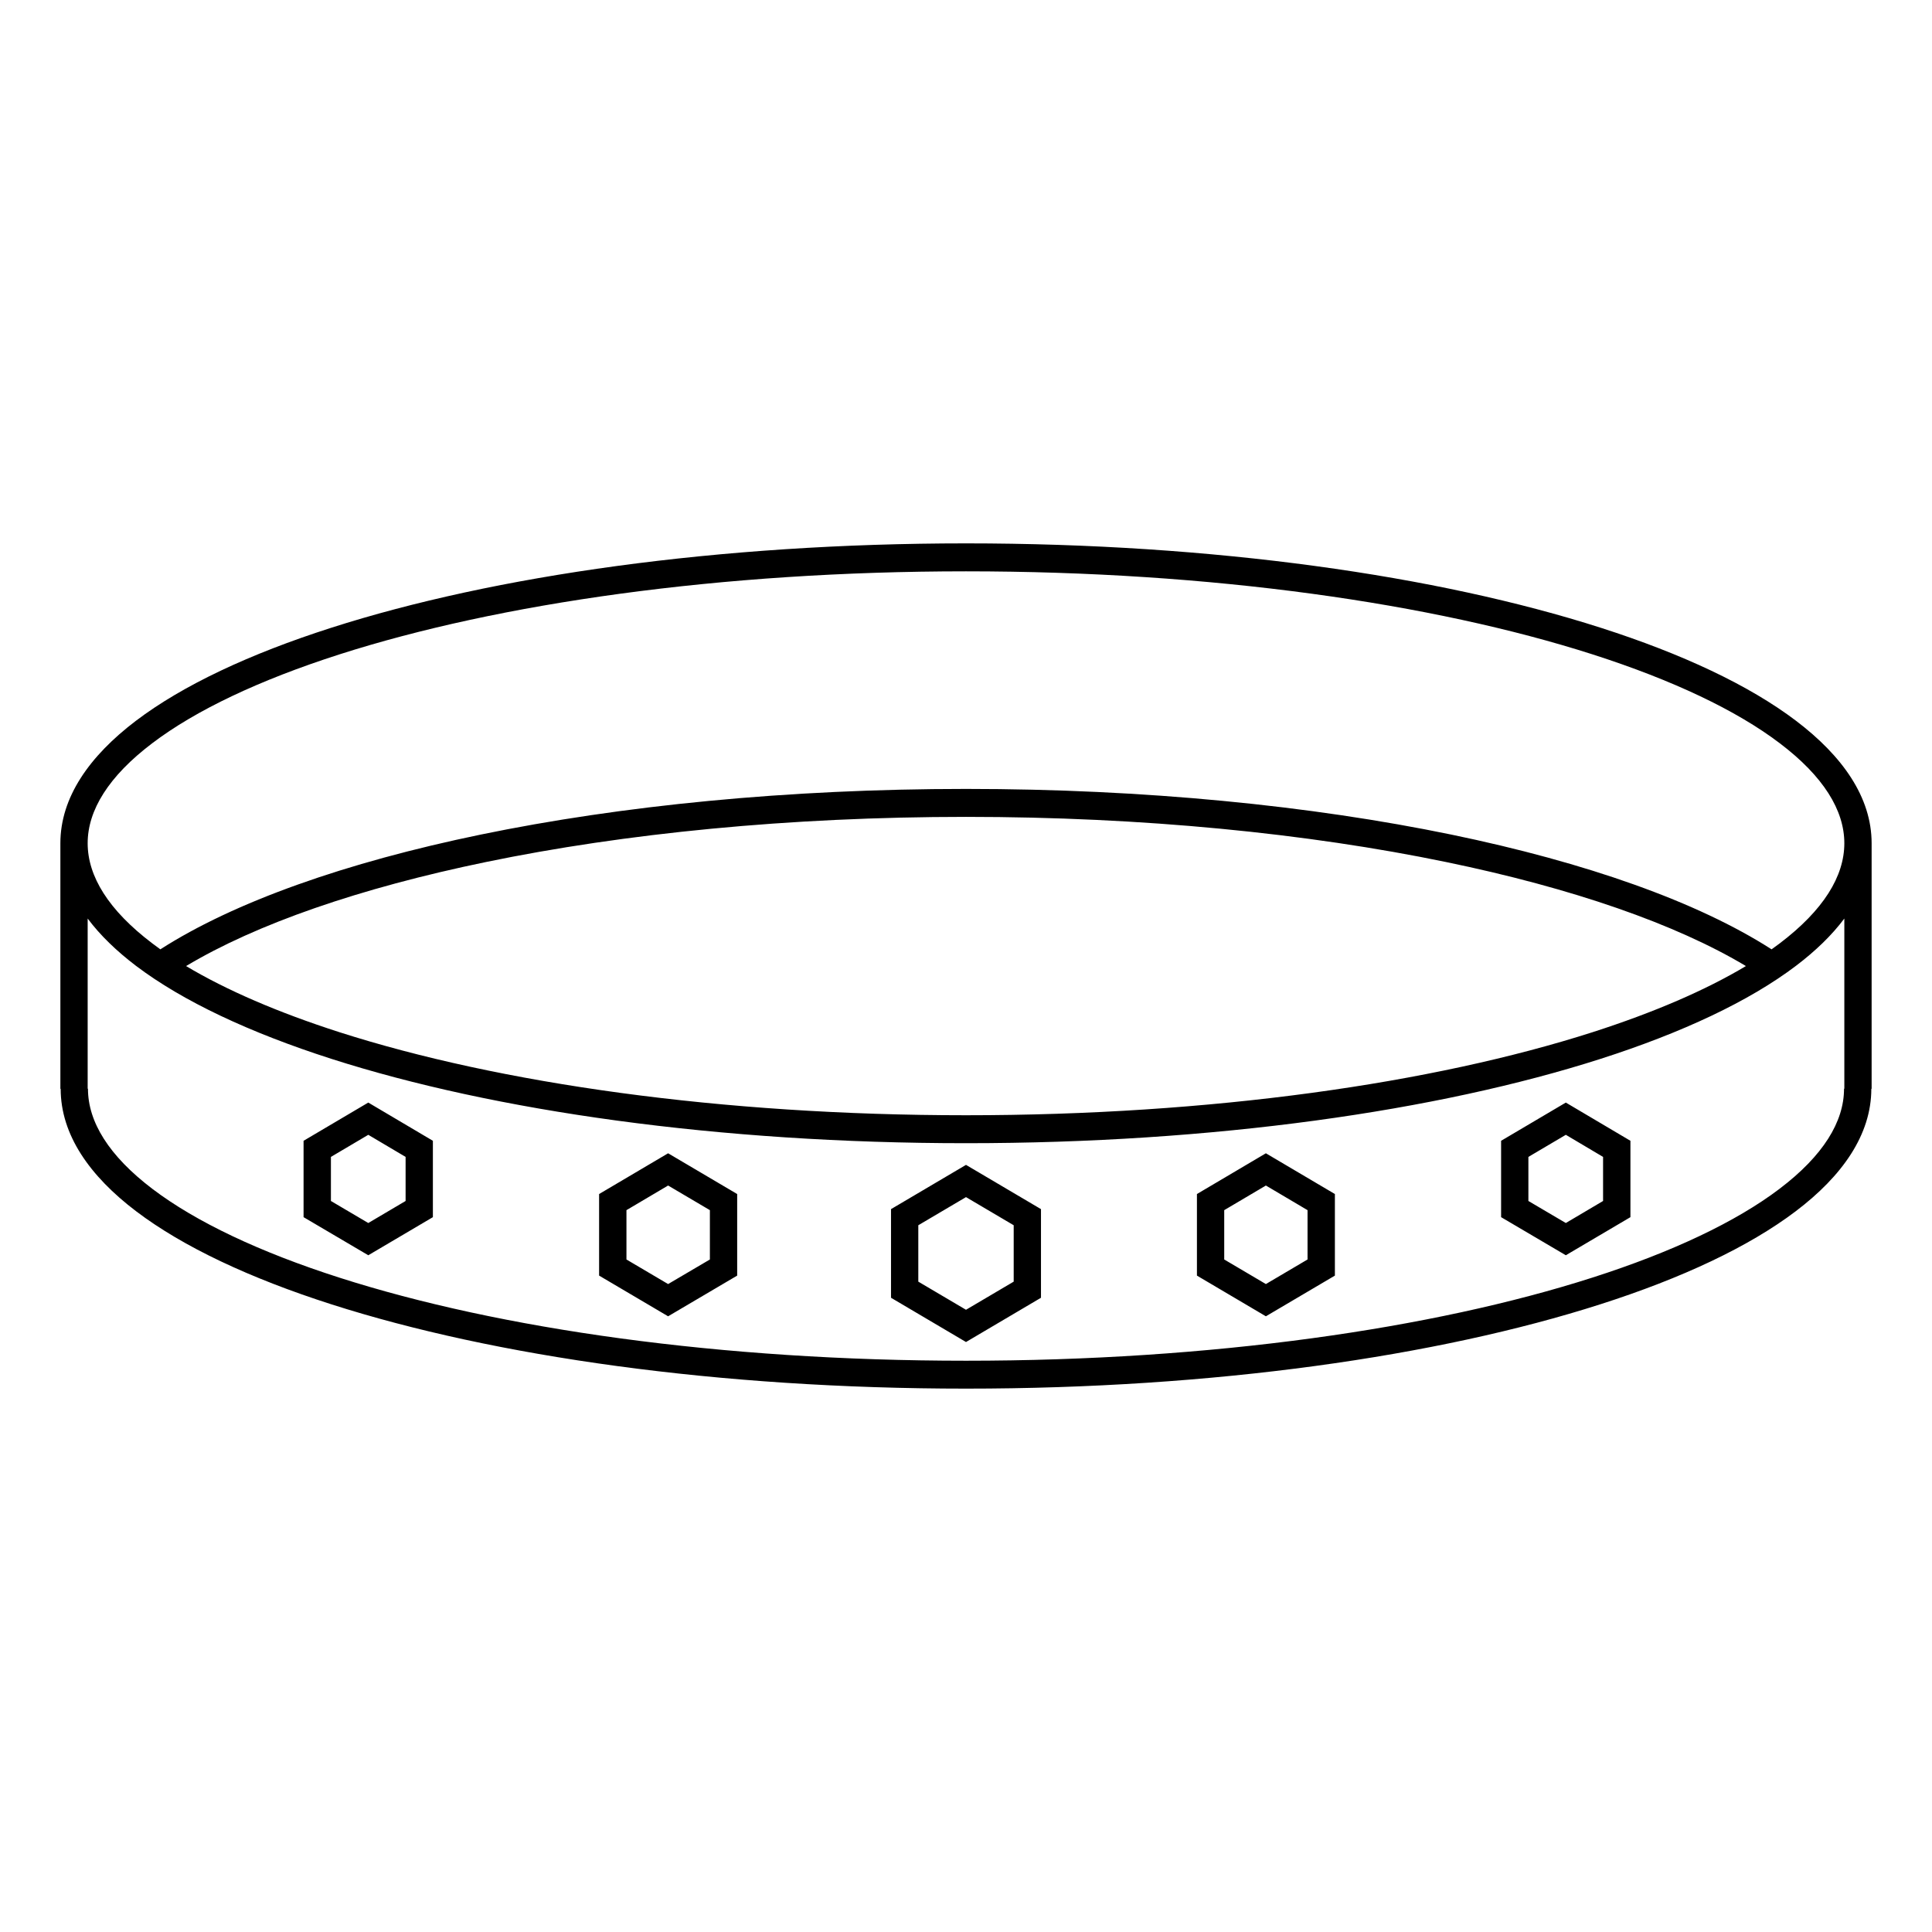 <svg width="32" height="32" viewBox="0 0 32 32" fill="none" xmlns="http://www.w3.org/2000/svg">
<path fill-rule="evenodd" clip-rule="evenodd" d="M2.522 12.31C1.798 12.858 1.452 13.421 1.452 13.967C1.452 14.514 1.798 15.076 2.522 15.625C2.565 15.658 2.61 15.691 2.656 15.724C3.881 14.938 5.727 14.285 7.964 13.823C10.284 13.344 13.043 13.067 16 13.067C18.957 13.067 21.715 13.344 24.036 13.823C26.273 14.285 28.119 14.938 29.343 15.724C29.39 15.691 29.435 15.658 29.478 15.625C30.202 15.076 30.548 14.514 30.548 13.967C30.548 13.421 30.202 12.858 29.478 12.31C28.759 11.764 27.703 11.264 26.379 10.839C23.733 9.991 20.063 9.463 16 9.463C11.937 9.463 8.267 9.991 5.621 10.839C4.296 11.264 3.241 11.764 2.522 12.31ZM30.548 15.214C30.341 15.491 30.07 15.752 29.747 15.997C28.972 16.584 27.863 17.104 26.514 17.537C23.813 18.403 20.096 18.935 16 18.935C11.904 18.935 8.187 18.403 5.486 17.537C4.137 17.104 3.028 16.584 2.252 15.997C1.93 15.752 1.659 15.491 1.452 15.214V18.033H1.457C1.457 18.581 1.803 19.144 2.526 19.693C3.245 20.238 4.301 20.739 5.625 21.163C8.27 22.011 11.939 22.538 16 22.538C20.061 22.538 23.73 22.009 26.375 21.161C27.699 20.737 28.755 20.236 29.474 19.691C30.198 19.142 30.543 18.579 30.543 18.033H30.548V15.214ZM30.995 18.034H31V13.967C31 13.206 30.519 12.523 29.747 11.938C28.972 11.35 27.863 10.83 26.514 10.398C23.813 9.532 20.096 9 16 9C11.904 9 8.187 9.532 5.486 10.398C4.137 10.83 3.028 11.35 2.252 11.938C1.481 12.523 1 13.206 1 13.967V18.034H1.005C1.005 18.796 1.486 19.48 2.257 20.064C3.033 20.652 4.141 21.172 5.49 21.604C8.19 22.469 11.906 23 16 23C20.094 23 23.81 22.468 26.51 21.602C27.859 21.17 28.967 20.65 29.743 20.062C30.514 19.478 30.995 18.795 30.995 18.034ZM28.918 16.001C27.76 15.307 26.046 14.71 23.947 14.277C21.659 13.804 18.931 13.53 16 13.53C13.069 13.53 10.341 13.804 8.053 14.277C5.954 14.71 4.24 15.307 3.082 16.001C3.751 16.401 4.607 16.77 5.621 17.096C8.267 17.944 11.937 18.472 16 18.472C20.063 18.472 23.733 17.944 26.379 17.096C27.393 16.77 28.249 16.401 28.918 16.001ZM6.1 18.262L7.17 18.895V20.16L6.1 20.791L5.028 20.16V18.895L6.1 18.262ZM25.935 18.262L27.005 18.895V20.16L25.935 20.791L24.863 20.16V18.895L25.935 18.262ZM5.481 19.162V19.892L6.1 20.257L6.718 19.892V19.162L6.1 18.796L5.481 19.162ZM25.315 19.162V19.892L25.935 20.257L26.552 19.892V19.162L25.935 18.796L25.315 19.162ZM20.967 19.102L22.11 19.777V21.128L20.967 21.802L19.825 21.128V19.777L20.967 19.102ZM11.066 19.102L12.21 19.777V21.128L11.066 21.802L9.923 21.128V19.777L11.066 19.102ZM11.066 19.636L10.376 20.044V20.861L11.066 21.268L11.758 20.861V20.044L11.066 19.636ZM20.277 20.044V20.861L20.967 21.268L21.657 20.861V20.044L20.967 19.636L20.277 20.044ZM16 19.294L17.242 20.027V21.495L16 22.228L14.758 21.495V20.027L16 19.294ZM15.21 20.294L16 19.828L16.79 20.294V21.228L16 21.694L15.21 21.228V20.294Z" fill="black"></path>
</svg>
